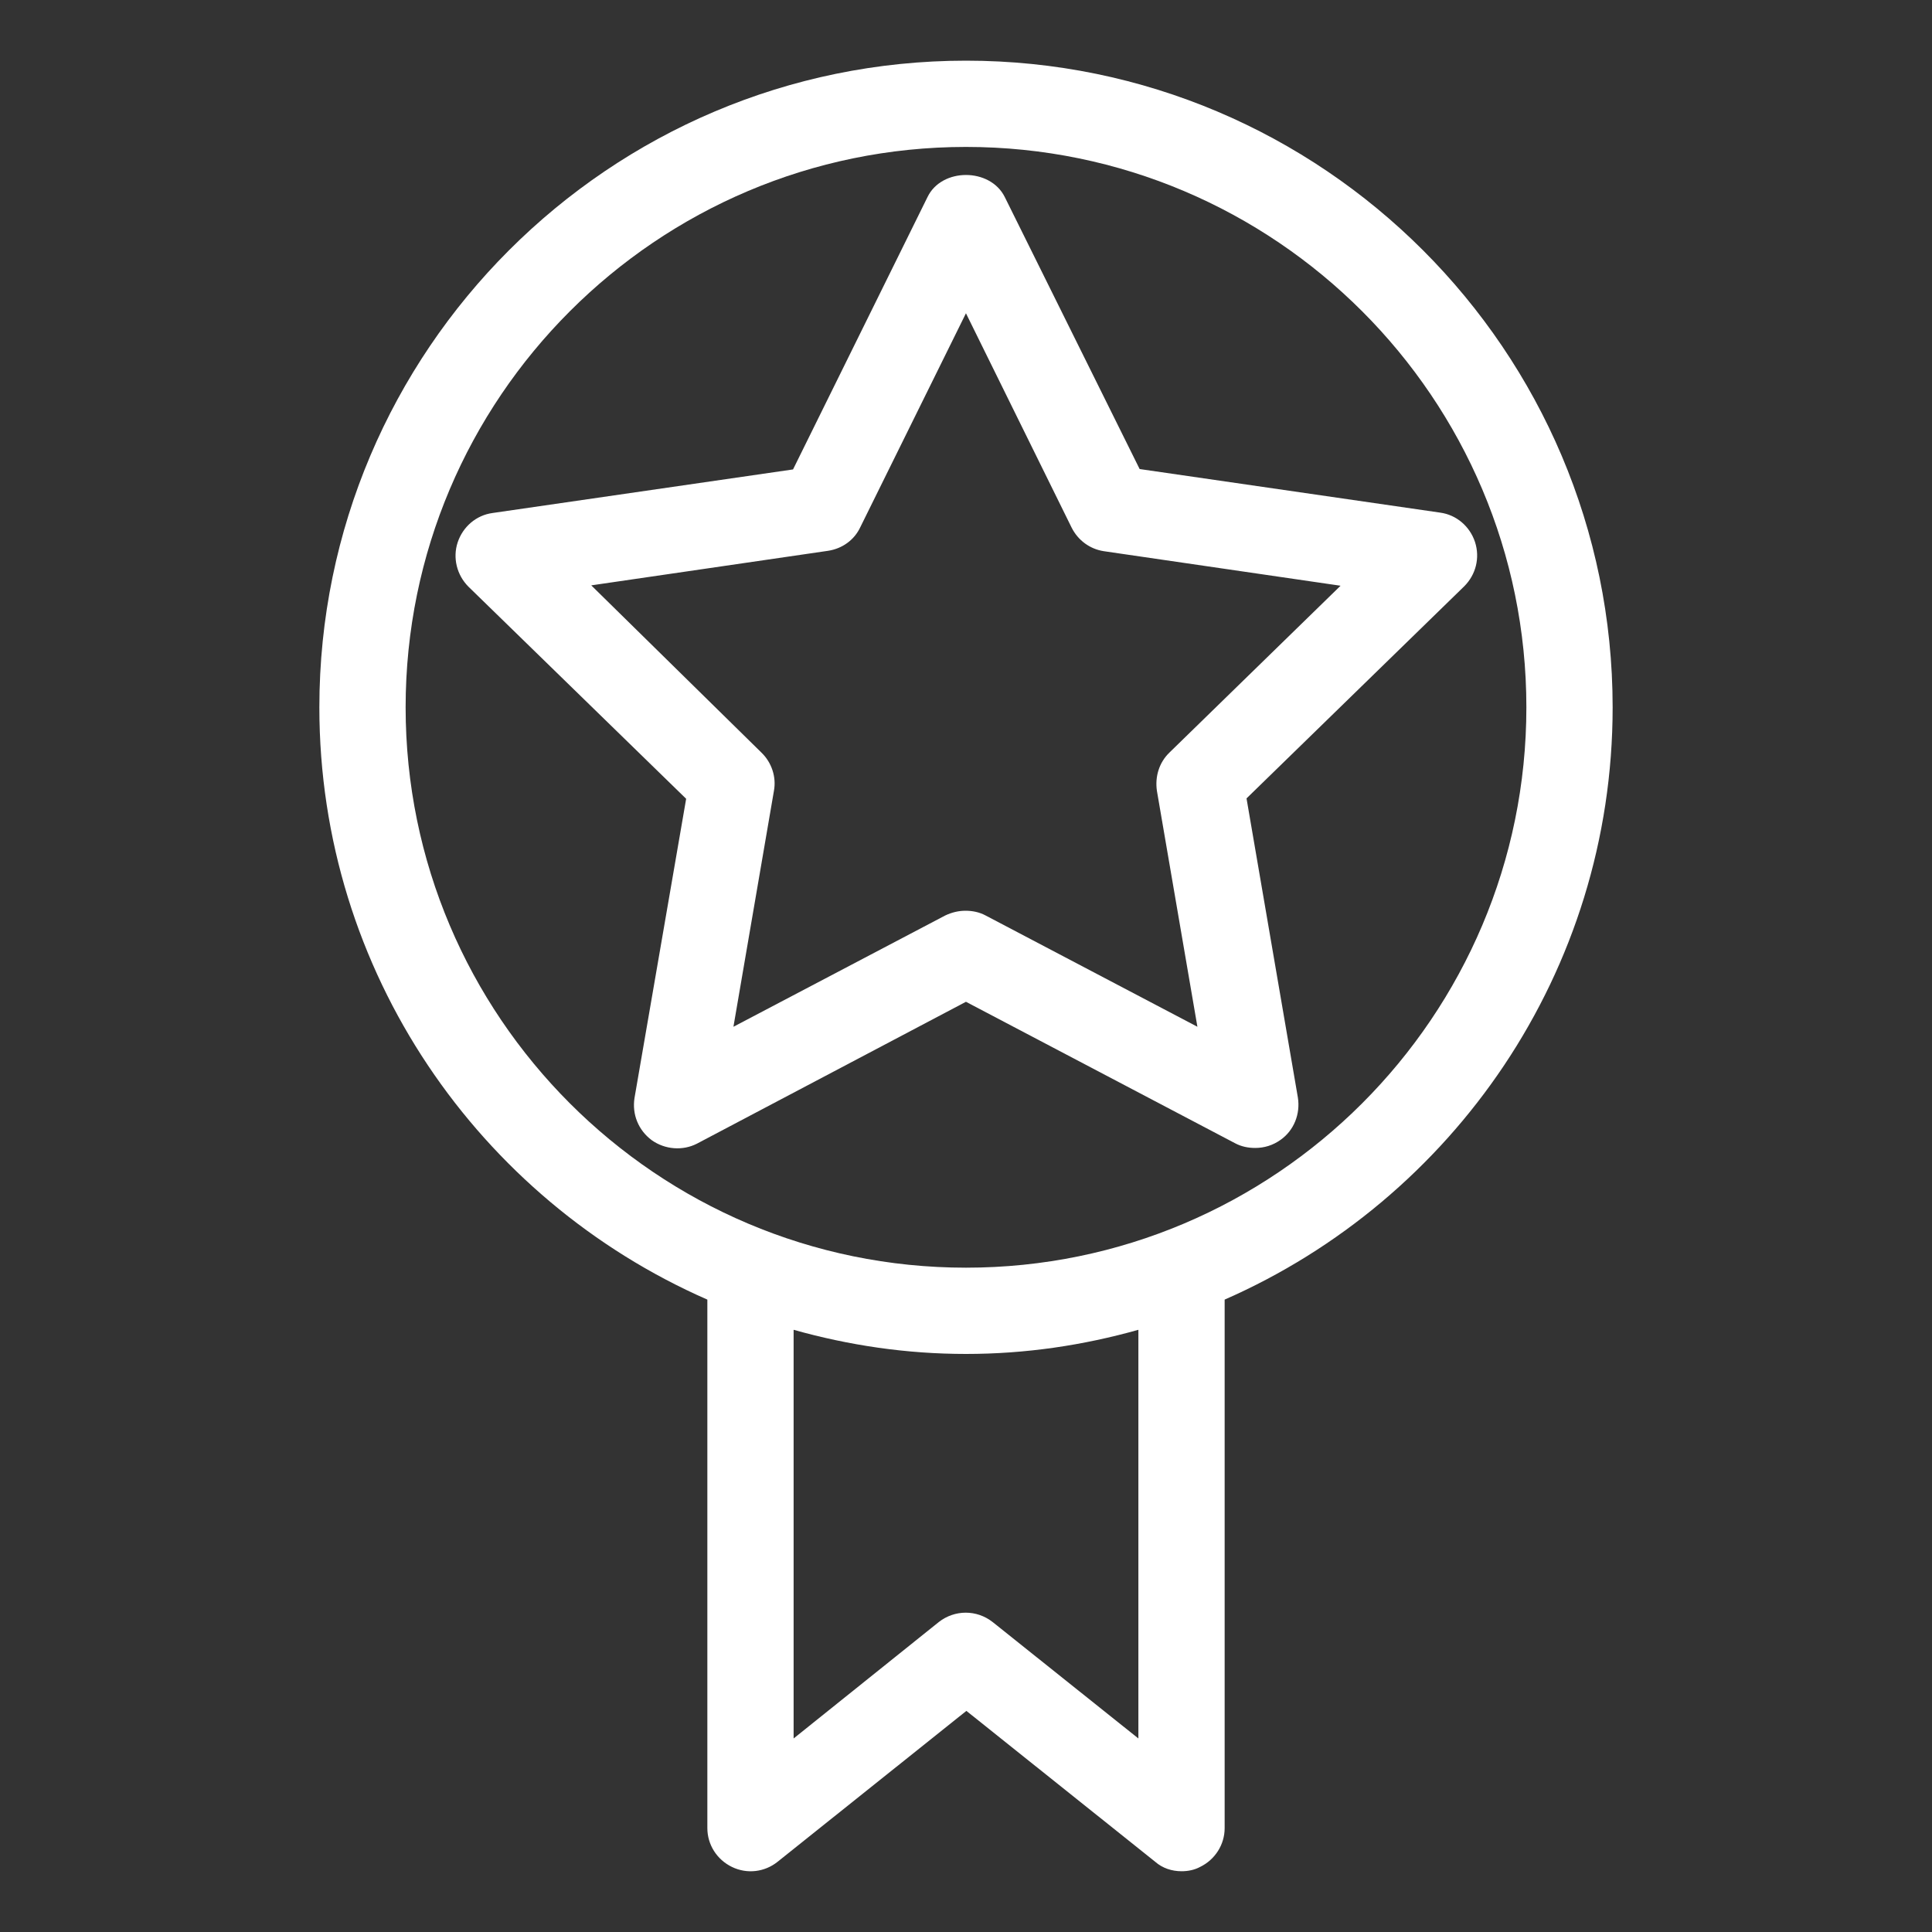 <?xml version="1.0" encoding="UTF-8"?><svg id="Layer_1" xmlns="http://www.w3.org/2000/svg" viewBox="0 0 400 400"><rect x="0" y="0" width="400" height="400" fill="#333333" stroke="none"/><defs><style>.cls-1{fill:#fff;stroke-width:0px;}</style></defs><path class="cls-1" d="M146.45,269.07v109.43c0,3.4,1.96,6.51,5.09,8.03s6.78,1.07,9.45-1.07l39.09-31.24,39.09,31.24c1.52,1.34,3.48,1.96,5.46,1.96,1.34,0,2.68-.27,3.83-.89,3.13-1.52,5.09-4.65,5.09-8.03v-109.43c47.21-20.7,80.33-67.82,80.33-122.63,0-73.81-60.06-133.88-133.88-133.88S66.12,72.63,66.12,146.44c0,54.81,33.12,101.93,80.33,122.63h0ZM235.69,359.93l-30.17-24.1c-3.3-2.59-7.85-2.59-11.16,0l-30.05,24.1v-84.61c11.41,3.21,23.29,5,35.69,5s24.28-1.79,35.69-5v84.61ZM200,30.42c63.99,0,116.02,52.03,116.02,116.02s-52.03,116.02-116.02,116.02-116.02-52.03-116.02-116.02S136.01,30.42,200,30.42Z"/><path class="cls-1" d="M131.37,227.31c-.54,3.4.8,6.69,3.56,8.75,2.76,1.96,6.43,2.23,9.37.72l55.69-29.37,55.69,29.27c1.34.72,2.76.99,4.2.99,1.87,0,3.66-.54,5.27-1.69,2.76-1.96,4.1-5.36,3.56-8.75l-10.63-61.93,45.07-43.91c2.41-2.41,3.3-5.89,2.23-9.19-1.07-3.21-3.83-5.62-7.23-6.07l-62.2-9.02-27.93-56.33c-3.03-6.07-13.04-6.07-15.98,0l-27.85,56.41-62.2,9.02c-3.4.45-6.16,2.86-7.23,6.07s-.18,6.78,2.23,9.19l45.07,43.91-10.69,61.93ZM122.43,121.19l49-7.15c2.95-.45,5.44-2.23,6.69-4.9l21.87-44.28,21.87,44.36c1.34,2.68,3.83,4.47,6.69,4.9l49,7.15-35.43,34.54c-2.14,2.06-3.03,5-2.59,7.95l8.38,48.82-43.83-23.03c-1.34-.72-2.76-.99-4.2-.99s-2.86.35-4.2.99l-43.83,23.03,8.38-48.82c.54-2.86-.45-5.89-2.59-7.95l-35.23-34.62Z"/></svg>